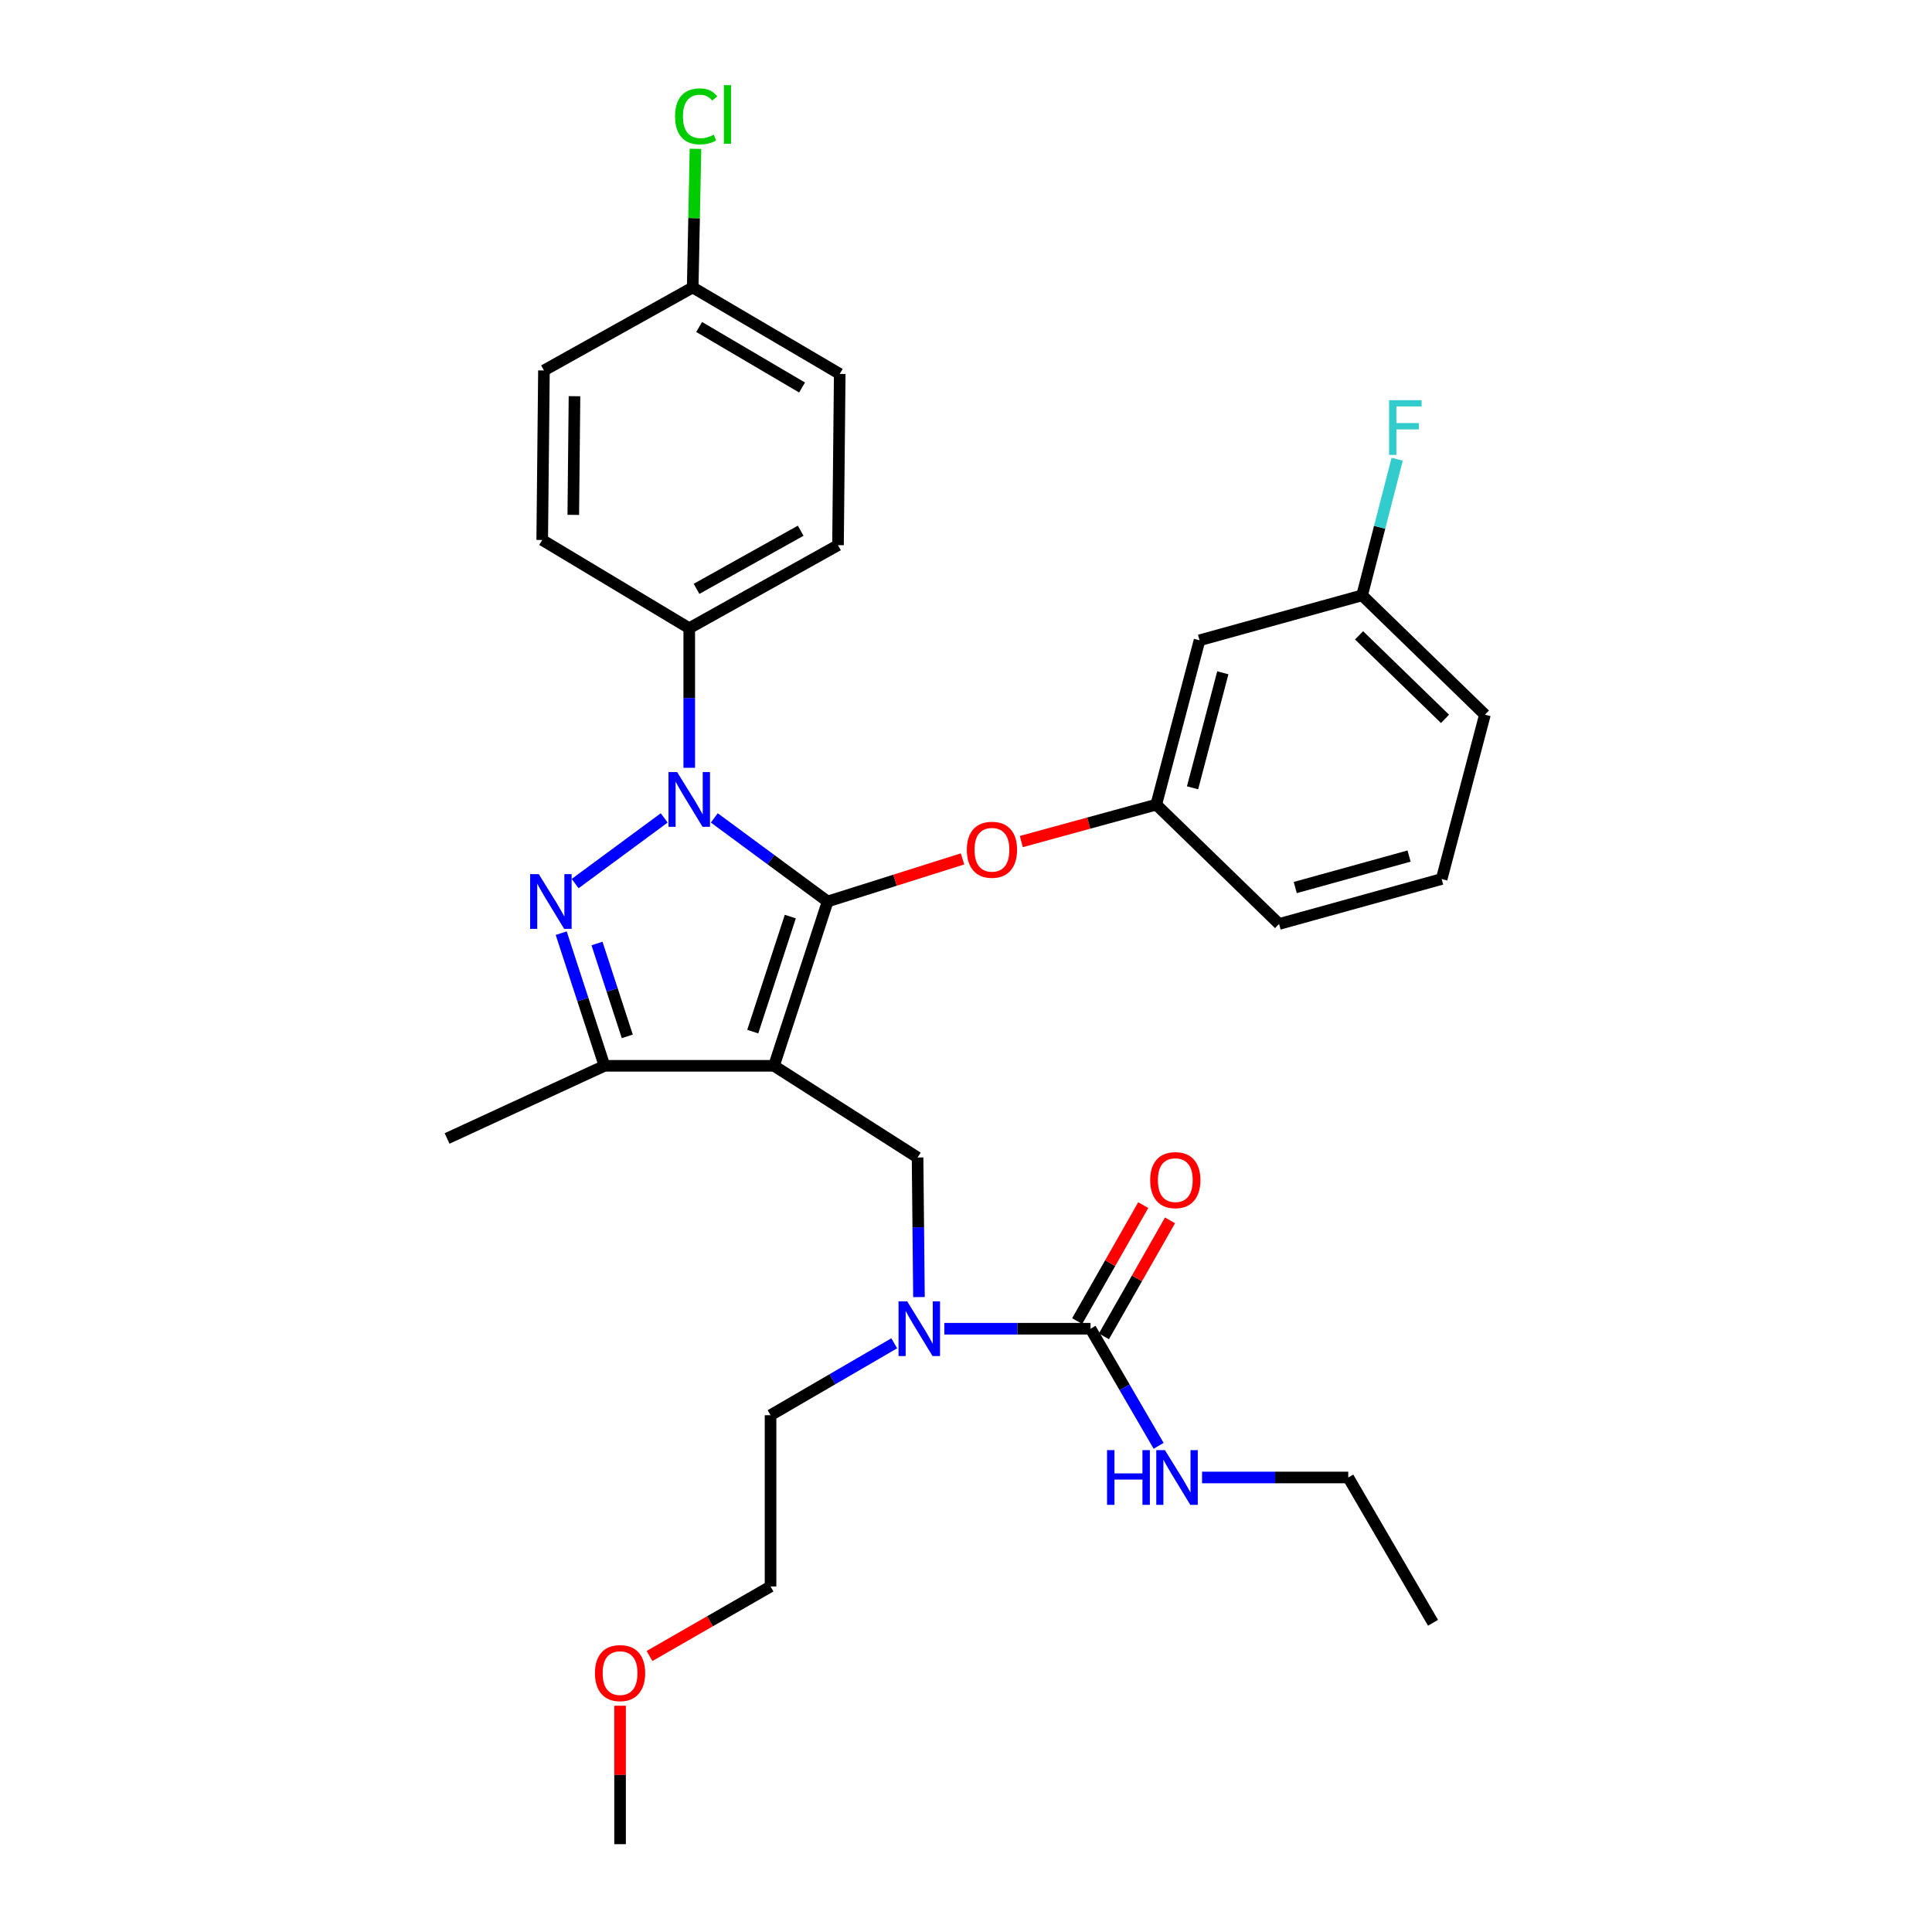 <?xml version='1.0' encoding='iso-8859-1'?>
<svg version='1.1' baseProfile='full'
              xmlns='http://www.w3.org/2000/svg'
                      xmlns:rdkit='http://www.rdkit.org/xml'
                      xmlns:xlink='http://www.w3.org/1999/xlink'
                  xml:space='preserve'
width='1000px' height='1000px' viewBox='0 0 1000 1000'>
<!-- END OF HEADER -->
<rect style='opacity:1.0;fill:#FFFFFF;stroke:none' width='1000' height='1000' x='0' y='0'> </rect>
<path class='bond-0' d='M 697.857,764.742 L 741.728,839.949' style='fill:none;fill-rule:evenodd;stroke:#000000;stroke-width:6px;stroke-linecap:butt;stroke-linejoin:miter;stroke-opacity:1' />
<path class='bond-1' d='M 697.857,764.742 L 660.02,764.742' style='fill:none;fill-rule:evenodd;stroke:#000000;stroke-width:6px;stroke-linecap:butt;stroke-linejoin:miter;stroke-opacity:1' />
<path class='bond-1' d='M 660.02,764.742 L 622.183,764.742' style='fill:none;fill-rule:evenodd;stroke:#0000FF;stroke-width:6px;stroke-linecap:butt;stroke-linejoin:miter;stroke-opacity:1' />
<path class='bond-2' d='M 475.657,671.369 L 475.293,635.242' style='fill:none;fill-rule:evenodd;stroke:#0000FF;stroke-width:6px;stroke-linecap:butt;stroke-linejoin:miter;stroke-opacity:1' />
<path class='bond-2' d='M 475.293,635.242 L 474.928,599.116' style='fill:none;fill-rule:evenodd;stroke:#000000;stroke-width:6px;stroke-linecap:butt;stroke-linejoin:miter;stroke-opacity:1' />
<path class='bond-3' d='M 488.779,687.745 L 526.62,687.745' style='fill:none;fill-rule:evenodd;stroke:#0000FF;stroke-width:6px;stroke-linecap:butt;stroke-linejoin:miter;stroke-opacity:1' />
<path class='bond-3' d='M 526.62,687.745 L 564.461,687.745' style='fill:none;fill-rule:evenodd;stroke:#000000;stroke-width:6px;stroke-linecap:butt;stroke-linejoin:miter;stroke-opacity:1' />
<path class='bond-4' d='M 462.856,695.285 L 430.845,713.898' style='fill:none;fill-rule:evenodd;stroke:#0000FF;stroke-width:6px;stroke-linecap:butt;stroke-linejoin:miter;stroke-opacity:1' />
<path class='bond-4' d='M 430.845,713.898 L 398.835,732.512' style='fill:none;fill-rule:evenodd;stroke:#000000;stroke-width:6px;stroke-linecap:butt;stroke-linejoin:miter;stroke-opacity:1' />
<path class='bond-5' d='M 564.461,687.745 L 582.08,718.05' style='fill:none;fill-rule:evenodd;stroke:#000000;stroke-width:6px;stroke-linecap:butt;stroke-linejoin:miter;stroke-opacity:1' />
<path class='bond-5' d='M 582.08,718.05 L 599.7,748.355' style='fill:none;fill-rule:evenodd;stroke:#0000FF;stroke-width:6px;stroke-linecap:butt;stroke-linejoin:miter;stroke-opacity:1' />
<path class='bond-6' d='M 571.389,691.692 L 588.488,661.682' style='fill:none;fill-rule:evenodd;stroke:#000000;stroke-width:6px;stroke-linecap:butt;stroke-linejoin:miter;stroke-opacity:1' />
<path class='bond-6' d='M 588.488,661.682 L 605.588,631.671' style='fill:none;fill-rule:evenodd;stroke:#FF0000;stroke-width:6px;stroke-linecap:butt;stroke-linejoin:miter;stroke-opacity:1' />
<path class='bond-6' d='M 557.533,683.798 L 574.633,653.787' style='fill:none;fill-rule:evenodd;stroke:#000000;stroke-width:6px;stroke-linecap:butt;stroke-linejoin:miter;stroke-opacity:1' />
<path class='bond-6' d='M 574.633,653.787 L 591.732,623.776' style='fill:none;fill-rule:evenodd;stroke:#FF0000;stroke-width:6px;stroke-linecap:butt;stroke-linejoin:miter;stroke-opacity:1' />
<path class='bond-7' d='M 474.928,599.116 L 400.624,551.665' style='fill:none;fill-rule:evenodd;stroke:#000000;stroke-width:6px;stroke-linecap:butt;stroke-linejoin:miter;stroke-opacity:1' />
<path class='bond-8' d='M 369.718,423.347 L 399.049,444.976' style='fill:none;fill-rule:evenodd;stroke:#0000FF;stroke-width:6px;stroke-linecap:butt;stroke-linejoin:miter;stroke-opacity:1' />
<path class='bond-8' d='M 399.049,444.976 L 428.381,466.606' style='fill:none;fill-rule:evenodd;stroke:#000000;stroke-width:6px;stroke-linecap:butt;stroke-linejoin:miter;stroke-opacity:1' />
<path class='bond-9' d='M 343.788,423.348 L 297.695,457.341' style='fill:none;fill-rule:evenodd;stroke:#0000FF;stroke-width:6px;stroke-linecap:butt;stroke-linejoin:miter;stroke-opacity:1' />
<path class='bond-10' d='M 356.753,397.411 L 356.753,361.284' style='fill:none;fill-rule:evenodd;stroke:#0000FF;stroke-width:6px;stroke-linecap:butt;stroke-linejoin:miter;stroke-opacity:1' />
<path class='bond-10' d='M 356.753,361.284 L 356.753,325.157' style='fill:none;fill-rule:evenodd;stroke:#000000;stroke-width:6px;stroke-linecap:butt;stroke-linejoin:miter;stroke-opacity:1' />
<path class='bond-11' d='M 428.381,466.606 L 463.291,455.584' style='fill:none;fill-rule:evenodd;stroke:#000000;stroke-width:6px;stroke-linecap:butt;stroke-linejoin:miter;stroke-opacity:1' />
<path class='bond-11' d='M 463.291,455.584 L 498.201,444.562' style='fill:none;fill-rule:evenodd;stroke:#FF0000;stroke-width:6px;stroke-linecap:butt;stroke-linejoin:miter;stroke-opacity:1' />
<path class='bond-12' d='M 428.381,466.606 L 400.624,551.665' style='fill:none;fill-rule:evenodd;stroke:#000000;stroke-width:6px;stroke-linecap:butt;stroke-linejoin:miter;stroke-opacity:1' />
<path class='bond-12' d='M 409.057,474.418 L 389.628,533.959' style='fill:none;fill-rule:evenodd;stroke:#000000;stroke-width:6px;stroke-linecap:butt;stroke-linejoin:miter;stroke-opacity:1' />
<path class='bond-13' d='M 400.624,551.665 L 312.881,551.665' style='fill:none;fill-rule:evenodd;stroke:#000000;stroke-width:6px;stroke-linecap:butt;stroke-linejoin:miter;stroke-opacity:1' />
<path class='bond-14' d='M 312.881,551.665 L 231.41,589.264' style='fill:none;fill-rule:evenodd;stroke:#000000;stroke-width:6px;stroke-linecap:butt;stroke-linejoin:miter;stroke-opacity:1' />
<path class='bond-15' d='M 312.881,551.665 L 301.682,517.334' style='fill:none;fill-rule:evenodd;stroke:#000000;stroke-width:6px;stroke-linecap:butt;stroke-linejoin:miter;stroke-opacity:1' />
<path class='bond-15' d='M 301.682,517.334 L 290.482,483.003' style='fill:none;fill-rule:evenodd;stroke:#0000FF;stroke-width:6px;stroke-linecap:butt;stroke-linejoin:miter;stroke-opacity:1' />
<path class='bond-15' d='M 324.682,536.42 L 316.842,512.388' style='fill:none;fill-rule:evenodd;stroke:#000000;stroke-width:6px;stroke-linecap:butt;stroke-linejoin:miter;stroke-opacity:1' />
<path class='bond-15' d='M 316.842,512.388 L 309.003,488.356' style='fill:none;fill-rule:evenodd;stroke:#0000FF;stroke-width:6px;stroke-linecap:butt;stroke-linejoin:miter;stroke-opacity:1' />
<path class='bond-16' d='M 336.189,857.147 L 367.512,839.148' style='fill:none;fill-rule:evenodd;stroke:#FF0000;stroke-width:6px;stroke-linecap:butt;stroke-linejoin:miter;stroke-opacity:1' />
<path class='bond-16' d='M 367.512,839.148 L 398.835,821.15' style='fill:none;fill-rule:evenodd;stroke:#000000;stroke-width:6px;stroke-linecap:butt;stroke-linejoin:miter;stroke-opacity:1' />
<path class='bond-17' d='M 320.943,882.883 L 320.943,918.714' style='fill:none;fill-rule:evenodd;stroke:#FF0000;stroke-width:6px;stroke-linecap:butt;stroke-linejoin:miter;stroke-opacity:1' />
<path class='bond-17' d='M 320.943,918.714 L 320.943,954.545' style='fill:none;fill-rule:evenodd;stroke:#000000;stroke-width:6px;stroke-linecap:butt;stroke-linejoin:miter;stroke-opacity:1' />
<path class='bond-18' d='M 398.835,732.512 L 398.835,821.15' style='fill:none;fill-rule:evenodd;stroke:#000000;stroke-width:6px;stroke-linecap:butt;stroke-linejoin:miter;stroke-opacity:1' />
<path class='bond-19' d='M 528.635,435.591 L 563.558,426.031' style='fill:none;fill-rule:evenodd;stroke:#FF0000;stroke-width:6px;stroke-linecap:butt;stroke-linejoin:miter;stroke-opacity:1' />
<path class='bond-19' d='M 563.558,426.031 L 598.481,416.471' style='fill:none;fill-rule:evenodd;stroke:#000000;stroke-width:6px;stroke-linecap:butt;stroke-linejoin:miter;stroke-opacity:1' />
<path class='bond-20' d='M 705.024,308.147 L 768.59,369.915' style='fill:none;fill-rule:evenodd;stroke:#000000;stroke-width:6px;stroke-linecap:butt;stroke-linejoin:miter;stroke-opacity:1' />
<path class='bond-20' d='M 703.446,328.849 L 747.942,372.086' style='fill:none;fill-rule:evenodd;stroke:#000000;stroke-width:6px;stroke-linecap:butt;stroke-linejoin:miter;stroke-opacity:1' />
<path class='bond-21' d='M 705.024,308.147 L 620.869,331.421' style='fill:none;fill-rule:evenodd;stroke:#000000;stroke-width:6px;stroke-linecap:butt;stroke-linejoin:miter;stroke-opacity:1' />
<path class='bond-22' d='M 705.024,308.147 L 714.1,272.924' style='fill:none;fill-rule:evenodd;stroke:#000000;stroke-width:6px;stroke-linecap:butt;stroke-linejoin:miter;stroke-opacity:1' />
<path class='bond-22' d='M 714.1,272.924 L 723.176,237.701' style='fill:none;fill-rule:evenodd;stroke:#33CCCC;stroke-width:6px;stroke-linecap:butt;stroke-linejoin:miter;stroke-opacity:1' />
<path class='bond-23' d='M 768.59,369.915 L 746.202,454.974' style='fill:none;fill-rule:evenodd;stroke:#000000;stroke-width:6px;stroke-linecap:butt;stroke-linejoin:miter;stroke-opacity:1' />
<path class='bond-24' d='M 746.202,454.974 L 662.047,478.247' style='fill:none;fill-rule:evenodd;stroke:#000000;stroke-width:6px;stroke-linecap:butt;stroke-linejoin:miter;stroke-opacity:1' />
<path class='bond-24' d='M 729.328,443.095 L 670.42,459.386' style='fill:none;fill-rule:evenodd;stroke:#000000;stroke-width:6px;stroke-linecap:butt;stroke-linejoin:miter;stroke-opacity:1' />
<path class='bond-25' d='M 356.753,325.157 L 433.75,282.18' style='fill:none;fill-rule:evenodd;stroke:#000000;stroke-width:6px;stroke-linecap:butt;stroke-linejoin:miter;stroke-opacity:1' />
<path class='bond-25' d='M 360.53,304.786 L 414.428,274.702' style='fill:none;fill-rule:evenodd;stroke:#000000;stroke-width:6px;stroke-linecap:butt;stroke-linejoin:miter;stroke-opacity:1' />
<path class='bond-26' d='M 356.753,325.157 L 280.65,279.496' style='fill:none;fill-rule:evenodd;stroke:#000000;stroke-width:6px;stroke-linecap:butt;stroke-linejoin:miter;stroke-opacity:1' />
<path class='bond-27' d='M 358.542,148.784 L 434.644,193.542' style='fill:none;fill-rule:evenodd;stroke:#000000;stroke-width:6px;stroke-linecap:butt;stroke-linejoin:miter;stroke-opacity:1' />
<path class='bond-27' d='M 361.873,169.244 L 415.145,200.574' style='fill:none;fill-rule:evenodd;stroke:#000000;stroke-width:6px;stroke-linecap:butt;stroke-linejoin:miter;stroke-opacity:1' />
<path class='bond-28' d='M 358.542,148.784 L 359.259,112.907' style='fill:none;fill-rule:evenodd;stroke:#000000;stroke-width:6px;stroke-linecap:butt;stroke-linejoin:miter;stroke-opacity:1' />
<path class='bond-28' d='M 359.259,112.907 L 359.976,77.03' style='fill:none;fill-rule:evenodd;stroke:#00CC00;stroke-width:6px;stroke-linecap:butt;stroke-linejoin:miter;stroke-opacity:1' />
<path class='bond-29' d='M 358.542,148.784 L 281.545,191.752' style='fill:none;fill-rule:evenodd;stroke:#000000;stroke-width:6px;stroke-linecap:butt;stroke-linejoin:miter;stroke-opacity:1' />
<path class='bond-30' d='M 433.75,282.18 L 434.644,193.542' style='fill:none;fill-rule:evenodd;stroke:#000000;stroke-width:6px;stroke-linecap:butt;stroke-linejoin:miter;stroke-opacity:1' />
<path class='bond-31' d='M 280.65,279.496 L 281.545,191.752' style='fill:none;fill-rule:evenodd;stroke:#000000;stroke-width:6px;stroke-linecap:butt;stroke-linejoin:miter;stroke-opacity:1' />
<path class='bond-31' d='M 296.731,266.497 L 297.357,205.076' style='fill:none;fill-rule:evenodd;stroke:#000000;stroke-width:6px;stroke-linecap:butt;stroke-linejoin:miter;stroke-opacity:1' />
<path class='bond-32' d='M 662.047,478.247 L 598.481,416.471' style='fill:none;fill-rule:evenodd;stroke:#000000;stroke-width:6px;stroke-linecap:butt;stroke-linejoin:miter;stroke-opacity:1' />
<path class='bond-33' d='M 598.481,416.471 L 620.869,331.421' style='fill:none;fill-rule:evenodd;stroke:#000000;stroke-width:6px;stroke-linecap:butt;stroke-linejoin:miter;stroke-opacity:1' />
<path class='bond-33' d='M 617.261,407.773 L 632.932,348.238' style='fill:none;fill-rule:evenodd;stroke:#000000;stroke-width:6px;stroke-linecap:butt;stroke-linejoin:miter;stroke-opacity:1' />
<path  class='atom-1' d='M 469.563 673.585
L 478.843 688.585
Q 479.763 690.065, 481.243 692.745
Q 482.723 695.425, 482.803 695.585
L 482.803 673.585
L 486.563 673.585
L 486.563 701.905
L 482.683 701.905
L 472.723 685.505
Q 471.563 683.585, 470.323 681.385
Q 469.123 679.185, 468.763 678.505
L 468.763 701.905
L 465.083 701.905
L 465.083 673.585
L 469.563 673.585
' fill='#0000FF'/>
<path  class='atom-3' d='M 573.007 750.582
L 576.847 750.582
L 576.847 762.622
L 591.327 762.622
L 591.327 750.582
L 595.167 750.582
L 595.167 778.902
L 591.327 778.902
L 591.327 765.822
L 576.847 765.822
L 576.847 778.902
L 573.007 778.902
L 573.007 750.582
' fill='#0000FF'/>
<path  class='atom-3' d='M 602.967 750.582
L 612.247 765.582
Q 613.167 767.062, 614.647 769.742
Q 616.127 772.422, 616.207 772.582
L 616.207 750.582
L 619.967 750.582
L 619.967 778.902
L 616.087 778.902
L 606.127 762.502
Q 604.967 760.582, 603.727 758.382
Q 602.527 756.182, 602.167 755.502
L 602.167 778.902
L 598.487 778.902
L 598.487 750.582
L 602.967 750.582
' fill='#0000FF'/>
<path  class='atom-4' d='M 595.333 610.828
Q 595.333 604.028, 598.693 600.228
Q 602.053 596.428, 608.333 596.428
Q 614.613 596.428, 617.973 600.228
Q 621.333 604.028, 621.333 610.828
Q 621.333 617.708, 617.933 621.628
Q 614.533 625.508, 608.333 625.508
Q 602.093 625.508, 598.693 621.628
Q 595.333 617.748, 595.333 610.828
M 608.333 622.308
Q 612.653 622.308, 614.973 619.428
Q 617.333 616.508, 617.333 610.828
Q 617.333 605.268, 614.973 602.468
Q 612.653 599.628, 608.333 599.628
Q 604.013 599.628, 601.653 602.428
Q 599.333 605.228, 599.333 610.828
Q 599.333 616.548, 601.653 619.428
Q 604.013 622.308, 608.333 622.308
' fill='#FF0000'/>
<path  class='atom-7' d='M 350.493 399.626
L 359.773 414.626
Q 360.693 416.106, 362.173 418.786
Q 363.653 421.466, 363.733 421.626
L 363.733 399.626
L 367.493 399.626
L 367.493 427.946
L 363.613 427.946
L 353.653 411.546
Q 352.493 409.626, 351.253 407.426
Q 350.053 405.226, 349.693 404.546
L 349.693 427.946
L 346.013 427.946
L 346.013 399.626
L 350.493 399.626
' fill='#0000FF'/>
<path  class='atom-11' d='M 278.873 452.446
L 288.153 467.446
Q 289.073 468.926, 290.553 471.606
Q 292.033 474.286, 292.113 474.446
L 292.113 452.446
L 295.873 452.446
L 295.873 480.766
L 291.993 480.766
L 282.033 464.366
Q 280.873 462.446, 279.633 460.246
Q 278.433 458.046, 278.073 457.366
L 278.073 480.766
L 274.393 480.766
L 274.393 452.446
L 278.873 452.446
' fill='#0000FF'/>
<path  class='atom-12' d='M 307.943 865.987
Q 307.943 859.187, 311.303 855.387
Q 314.663 851.587, 320.943 851.587
Q 327.223 851.587, 330.583 855.387
Q 333.943 859.187, 333.943 865.987
Q 333.943 872.867, 330.543 876.787
Q 327.143 880.667, 320.943 880.667
Q 314.703 880.667, 311.303 876.787
Q 307.943 872.907, 307.943 865.987
M 320.943 877.467
Q 325.263 877.467, 327.583 874.587
Q 329.943 871.667, 329.943 865.987
Q 329.943 860.427, 327.583 857.627
Q 325.263 854.787, 320.943 854.787
Q 316.623 854.787, 314.263 857.587
Q 311.943 860.387, 311.943 865.987
Q 311.943 871.707, 314.263 874.587
Q 316.623 877.467, 320.943 877.467
' fill='#FF0000'/>
<path  class='atom-16' d='M 500.431 439.833
Q 500.431 433.033, 503.791 429.233
Q 507.151 425.433, 513.431 425.433
Q 519.711 425.433, 523.071 429.233
Q 526.431 433.033, 526.431 439.833
Q 526.431 446.713, 523.031 450.633
Q 519.631 454.513, 513.431 454.513
Q 507.191 454.513, 503.791 450.633
Q 500.431 446.753, 500.431 439.833
M 513.431 451.313
Q 517.751 451.313, 520.071 448.433
Q 522.431 445.513, 522.431 439.833
Q 522.431 434.273, 520.071 431.473
Q 517.751 428.633, 513.431 428.633
Q 509.111 428.633, 506.751 431.433
Q 504.431 434.233, 504.431 439.833
Q 504.431 445.553, 506.751 448.433
Q 509.111 451.313, 513.431 451.313
' fill='#FF0000'/>
<path  class='atom-23' d='M 349.412 60.231
Q 349.412 53.191, 352.692 49.511
Q 356.012 45.791, 362.292 45.791
Q 368.132 45.791, 371.252 49.911
L 368.612 52.071
Q 366.332 49.071, 362.292 49.071
Q 358.012 49.071, 355.732 51.951
Q 353.492 54.791, 353.492 60.231
Q 353.492 65.831, 355.812 68.711
Q 358.172 71.591, 362.732 71.591
Q 365.852 71.591, 369.492 69.711
L 370.612 72.711
Q 369.132 73.671, 366.892 74.231
Q 364.652 74.791, 362.172 74.791
Q 356.012 74.791, 352.692 71.031
Q 349.412 67.271, 349.412 60.231
' fill='#00CC00'/>
<path  class='atom-23' d='M 374.692 44.071
L 378.372 44.071
L 378.372 74.431
L 374.692 74.431
L 374.692 44.071
' fill='#00CC00'/>
<path  class='atom-31' d='M 718.983 207.138
L 735.823 207.138
L 735.823 210.378
L 722.783 210.378
L 722.783 218.978
L 734.383 218.978
L 734.383 222.258
L 722.783 222.258
L 722.783 235.458
L 718.983 235.458
L 718.983 207.138
' fill='#33CCCC'/>
</svg>
